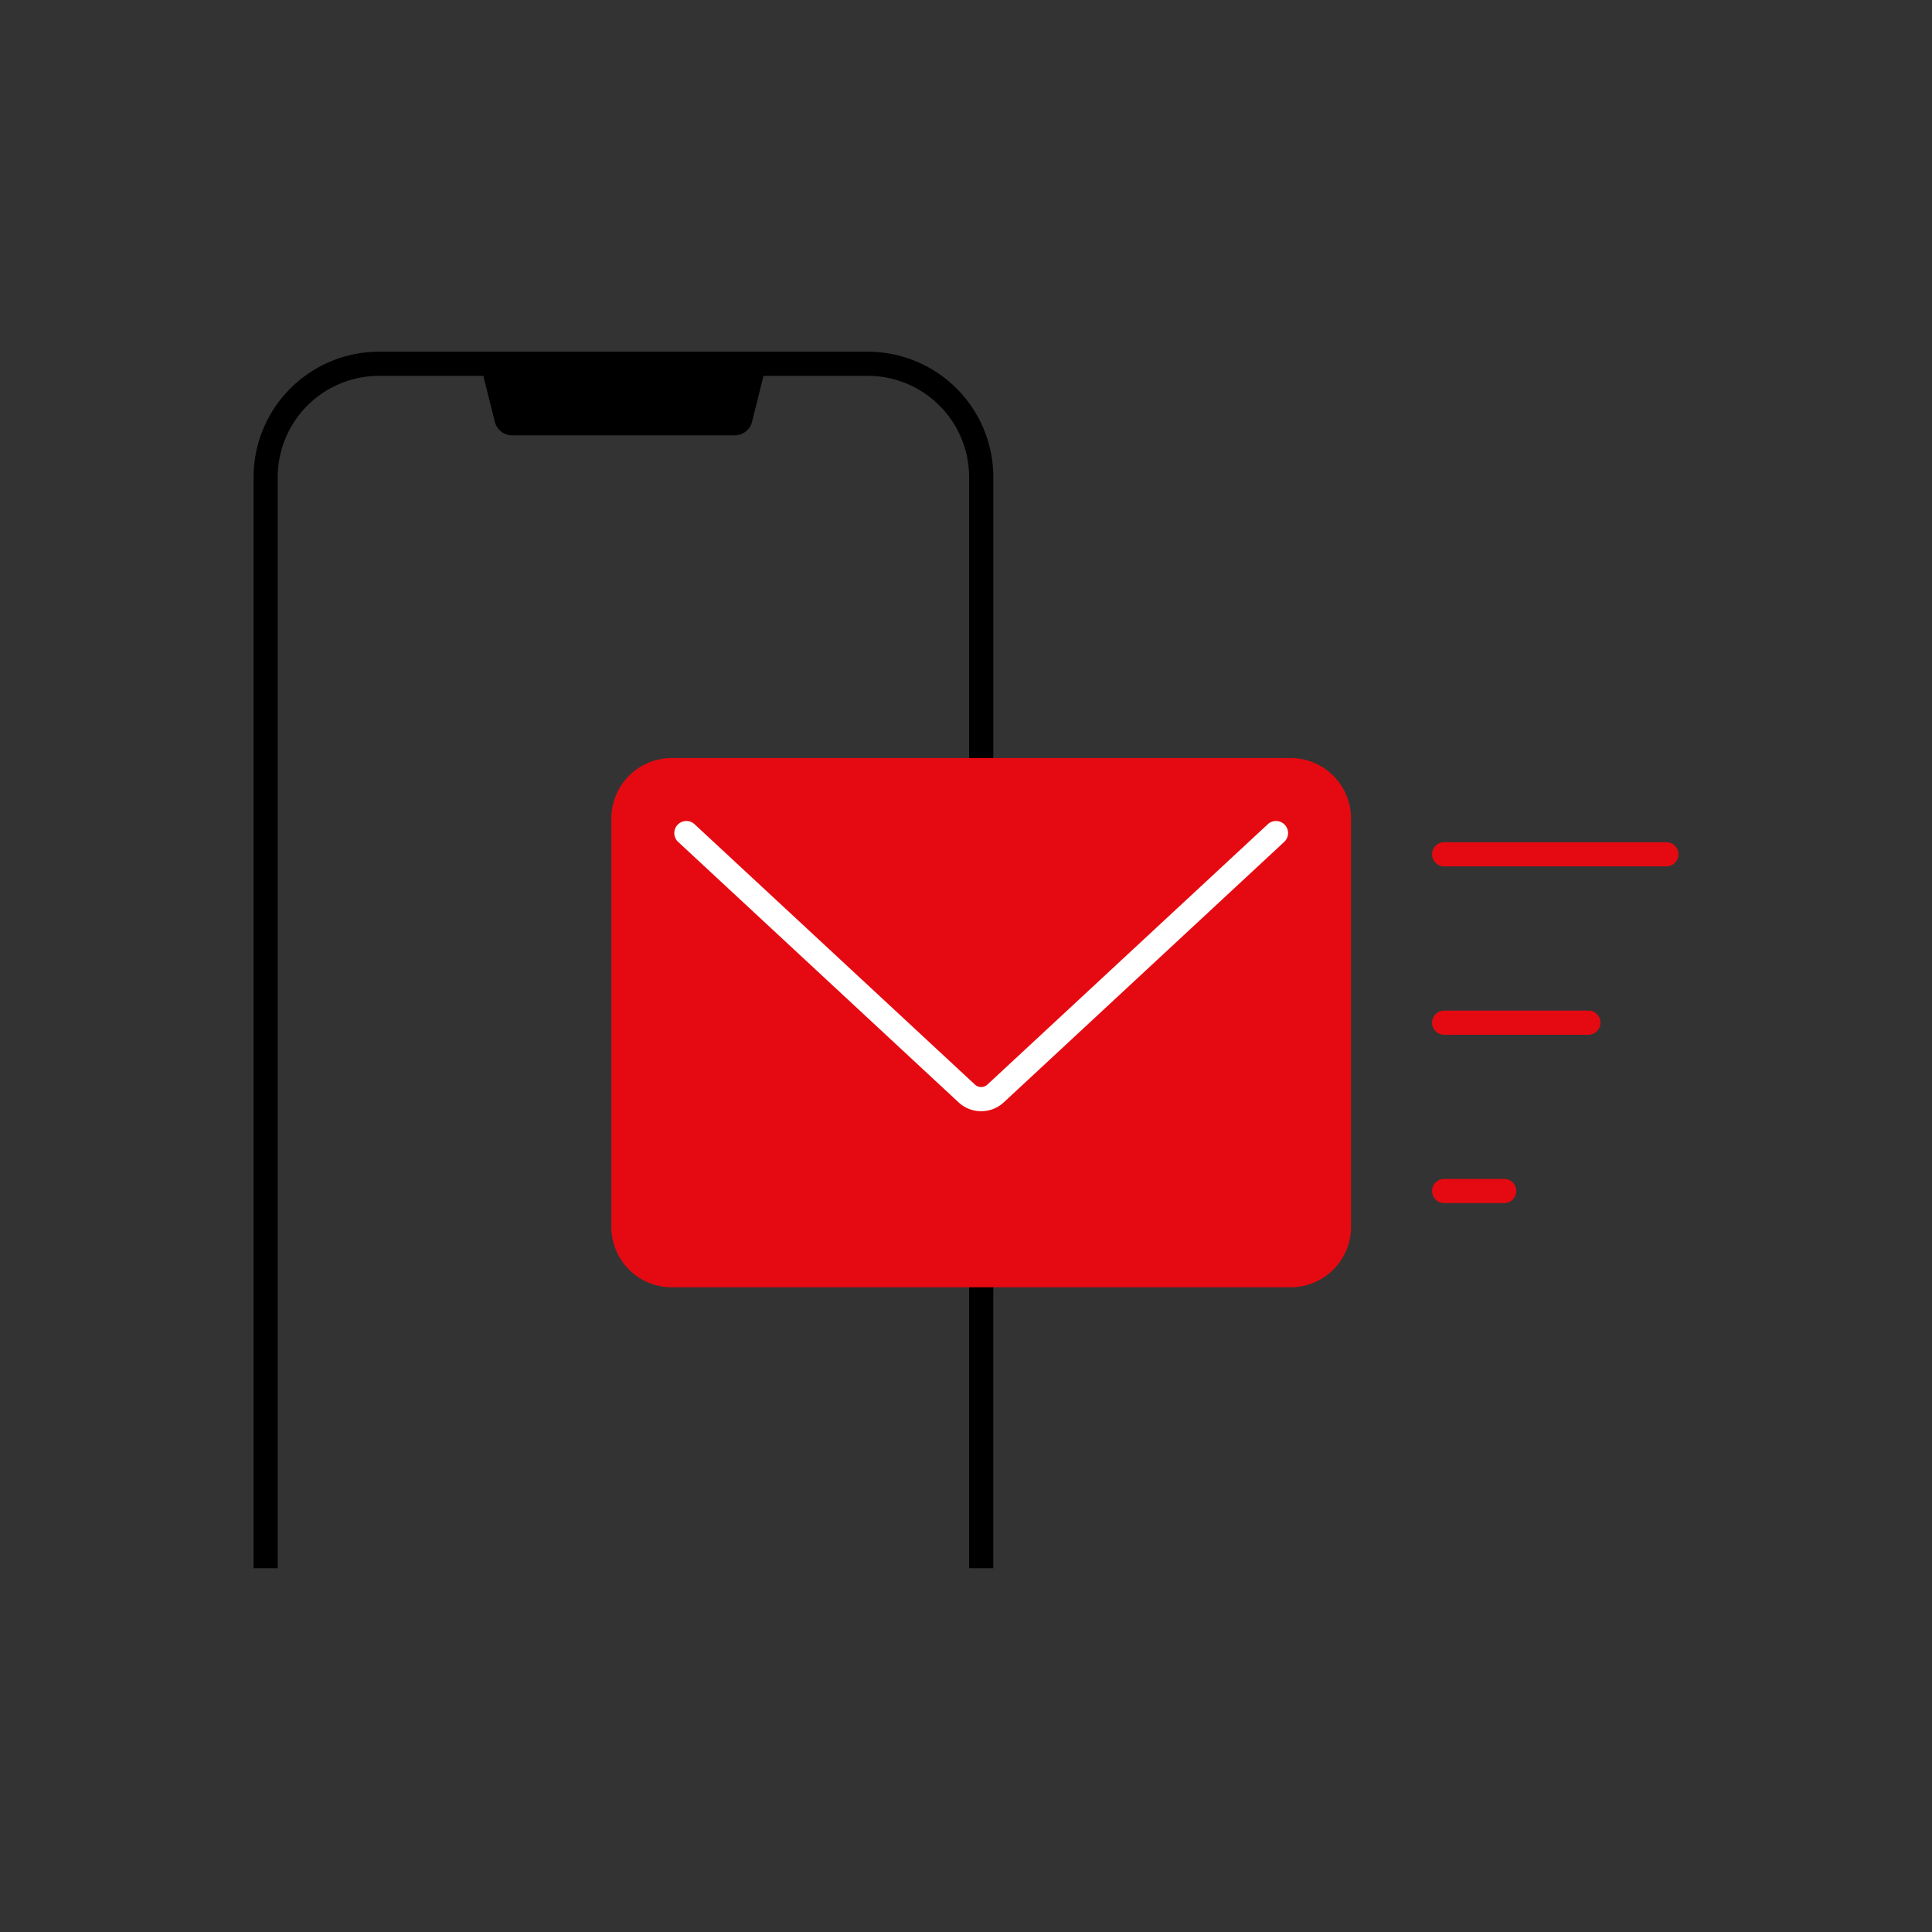 <svg xmlns="http://www.w3.org/2000/svg" xmlns:xlink="http://www.w3.org/1999/xlink" width="228" height="228" viewBox="0 0 228 228">
  <rect x="0" y="0" width="228" height="228" fill="#333333" stroke="none"/>
  <defs>
    <clipPath id="clip-path">
      <rect id="長方形_1083" data-name="長方形 1083" width="228" height="228" fill="none"/>
    </clipPath>
  </defs>
  <g id="グループ_637" data-name="グループ 637" clip-path="url(#clip-path)">
    <path id="パス_1577" data-name="パス 1577" d="M97.793,158.126h-2.85V29.363A11.963,11.963,0,0,0,83,17.413H25.3A11.963,11.963,0,0,0,13.35,29.363V158.126H10.5V29.363a14.816,14.816,0,0,1,14.8-14.8H83a14.816,14.816,0,0,1,14.8,14.8Z" transform="translate(19.425 26.942)"/>
    <path id="パス_1578" data-name="パス 1578" d="M49.905,23.509H23.648a2.11,2.11,0,0,1-2.049-1.6l-1.71-6.846H53.664l-1.71,6.846a2.112,2.112,0,0,1-2.049,1.6" transform="translate(36.795 27.868)"/>
    <path id="パス_1579" data-name="パス 1579" d="M104.557,91.494H31.514a5.7,5.7,0,0,1-5.7-5.7v-48.2a5.7,5.7,0,0,1,5.7-5.7h73.043a5.7,5.7,0,0,1,5.7,5.7v48.2a5.7,5.7,0,0,1-5.7,5.7" transform="translate(47.756 58.995)" fill="#e50a11"/>
    <path id="パス_1580" data-name="パス 1580" d="M105.48,93.847H32.44a7.131,7.131,0,0,1-7.125-7.125V38.514a7.131,7.131,0,0,1,7.125-7.125h73.04a7.131,7.131,0,0,1,7.125,7.125V86.722a7.131,7.131,0,0,1-7.125,7.125M32.44,34.239a4.28,4.28,0,0,0-4.275,4.275V86.722A4.28,4.28,0,0,0,32.44,91h73.04a4.28,4.28,0,0,0,4.275-4.275V38.514a4.28,4.28,0,0,0-4.275-4.275Z" transform="translate(46.833 58.07)" fill="#e50a11"/>
    <path id="パス_1581" data-name="パス 1581" d="M64.122,68.229a3.9,3.9,0,0,1-2.659-1.037L28.386,36.471a1.424,1.424,0,1,1,1.938-2.086L63.4,65.1a1.072,1.072,0,0,0,1.445,0L97.923,34.385a1.424,1.424,0,1,1,1.938,2.086L66.784,67.191a3.9,3.9,0,0,1-2.662,1.037" transform="translate(51.668 62.906)" fill="#fff"/>
    <path id="パス_1582" data-name="パス 1582" d="M86.945,37.725H60.725a1.425,1.425,0,1,1,0-2.85h26.22a1.425,1.425,0,1,1,0,2.85" transform="translate(109.705 64.519)" fill="#e50a11"/>
    <path id="パス_1583" data-name="パス 1583" d="M77.744,44.7H60.724a1.425,1.425,0,1,1,0-2.85h17.02a1.425,1.425,0,1,1,0,2.85" transform="translate(109.703 77.415)" fill="#e50a11"/>
    <path id="パス_1584" data-name="パス 1584" d="M67.81,51.667H60.725a1.425,1.425,0,1,1,0-2.85H67.81a1.425,1.425,0,1,1,0,2.85" transform="translate(109.705 90.311)" fill="#e50a11"/>
  </g>
</svg>
